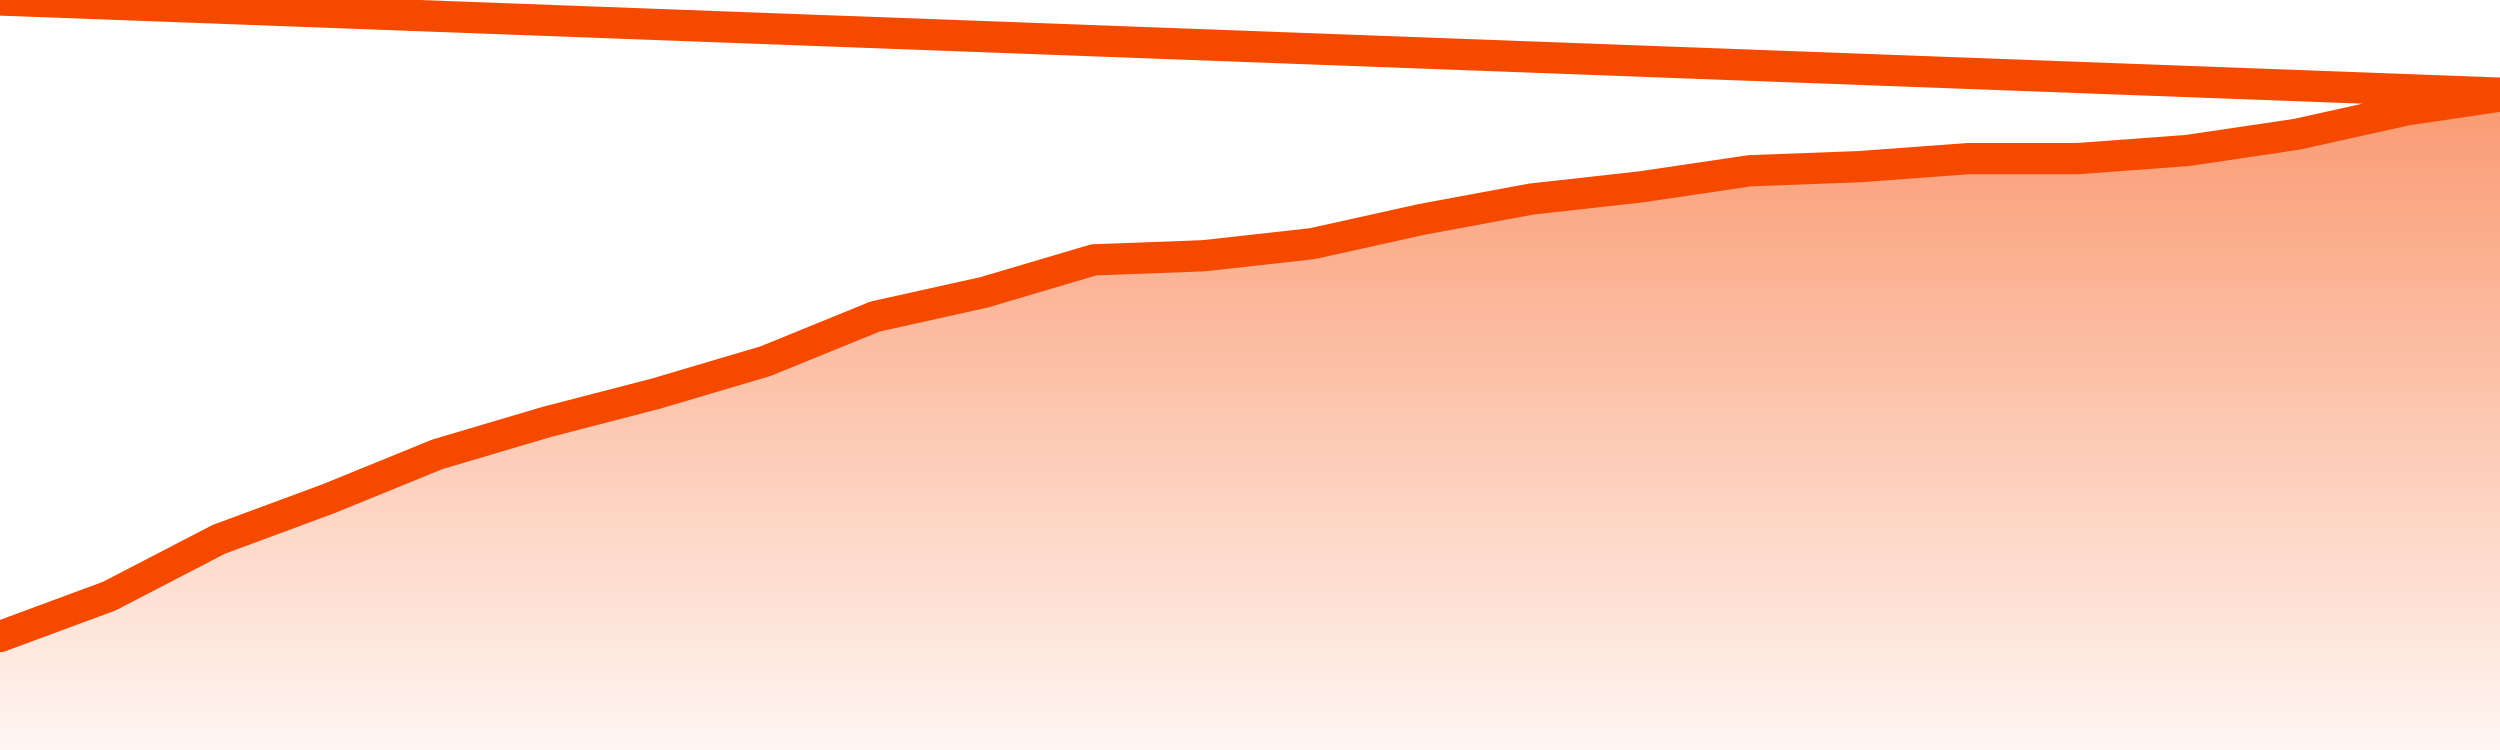       <svg
        version="1.1"
        xmlns="http://www.w3.org/2000/svg"
        width="80"
        height="24"
        viewBox="0 0 80 24">
        <defs>
          <linearGradient x1=".5" x2=".5" y2="1" id="gradient">
            <stop offset="0" stop-color="#F64900"/>
            <stop offset="1" stop-color="#f64900" stop-opacity="0"/>
          </linearGradient>
        </defs>
        <path
          fill="url(#gradient)"
          fill-opacity="0.56"
          stroke="none"
          d="M 0,26 0.0,20.37 3.5,19.074 7.0,17.259 10.5,15.963 14.0,14.537 17.5,13.5 21.0,12.593 24.5,11.556 28.0,10.13 31.5,9.352 35.0,8.315 38.5,8.185 42.0,7.796 45.5,7.019 49.0,6.37 52.5,5.981 56.0,5.463 59.5,5.333 63.0,5.074 66.5,5.074 70.0,4.815 73.5,4.296 77.0,3.519 80.5,3.0 82,26 Z"
        />
        <path
          fill="none"
          stroke="#F64900"
          stroke-width="1"
          stroke-linejoin="round"
          stroke-linecap="round"
          d="M 0.0,20.37 3.5,19.074 7.0,17.259 10.5,15.963 14.0,14.537 17.5,13.5 21.0,12.593 24.5,11.556 28.0,10.13 31.5,9.352 35.0,8.315 38.5,8.185 42.0,7.796 45.5,7.019 49.0,6.37 52.5,5.981 56.0,5.463 59.5,5.333 63.0,5.074 66.5,5.074 70.0,4.815 73.5,4.296 77.0,3.519 80.5,3.0.join(' ') }"
        />
      </svg>
